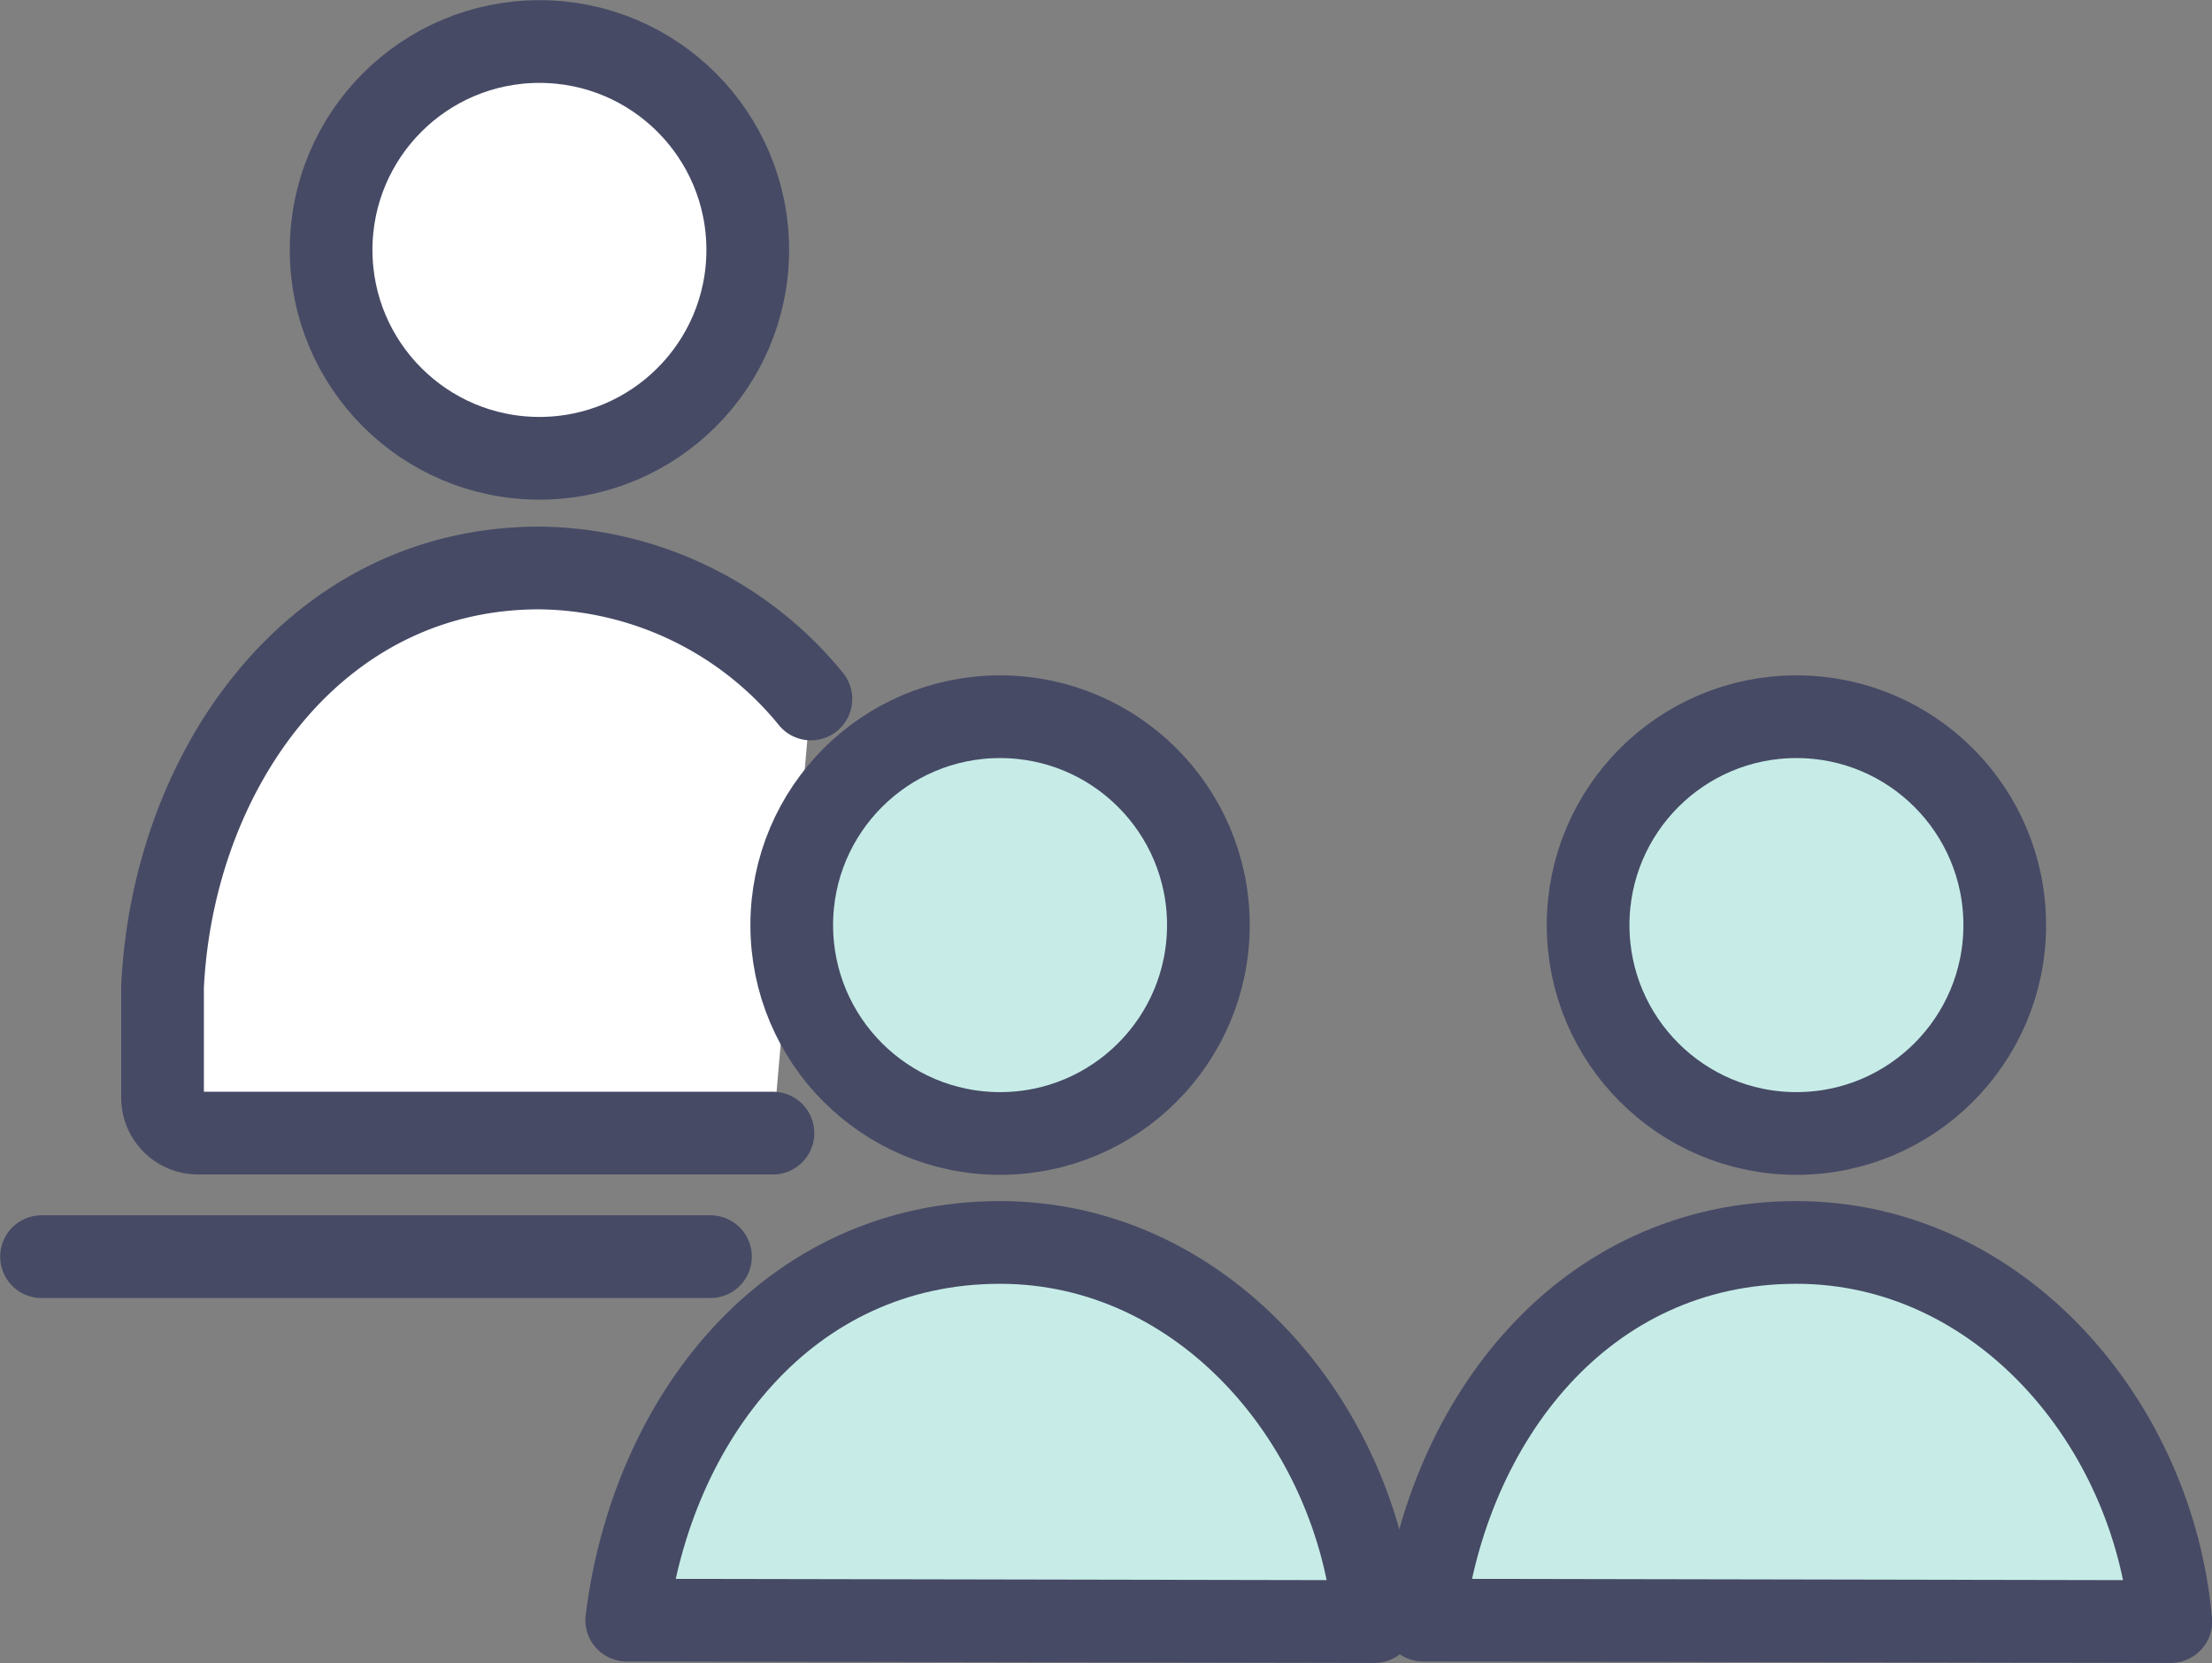 <svg xmlns="http://www.w3.org/2000/svg" viewBox="0 0 62.33 46.85"><rect x="0" y="0" width="62.33" height="46.85" fill="#808080" stroke="none"/><defs><style>.cls-1{fill:#fff;}.cls-1,.cls-2,.cls-3{stroke:#464a65;stroke-linecap:round;stroke-linejoin:round;stroke-width:2.33px;}.cls-2{fill:none;}.cls-3{fill:#c7ece7;}</style></defs><g id="レイヤー_2" data-name="レイヤー 2"><g id="レイヤー_2-2" data-name="レイヤー 2"><circle class="cls-1" cx="15.2" cy="7.04" r="5.87"/><path class="cls-1" d="M22.85,19.69A10,10,0,0,0,15.2,16C8.83,16,4.87,21.74,4.58,27.8v3.12a1,1,0,0,0,1,1h16.2"/><line class="cls-2" x1="1.17" y1="35.4" x2="20.02" y2="35.4"/><circle class="cls-3" cx="28.18" cy="26.06" r="5.87"/><path class="cls-3" d="M38.73,45.68C38.23,40.07,33.89,35,28.18,35c-6,0-9.82,5-10.52,10.64Z"/><circle class="cls-3" cx="50.62" cy="26.06" r="5.87"/><path class="cls-3" d="M61.17,45.68C60.67,40.07,56.33,35,50.62,35c-6,0-9.83,5-10.52,10.64Z"/></g></g></svg>